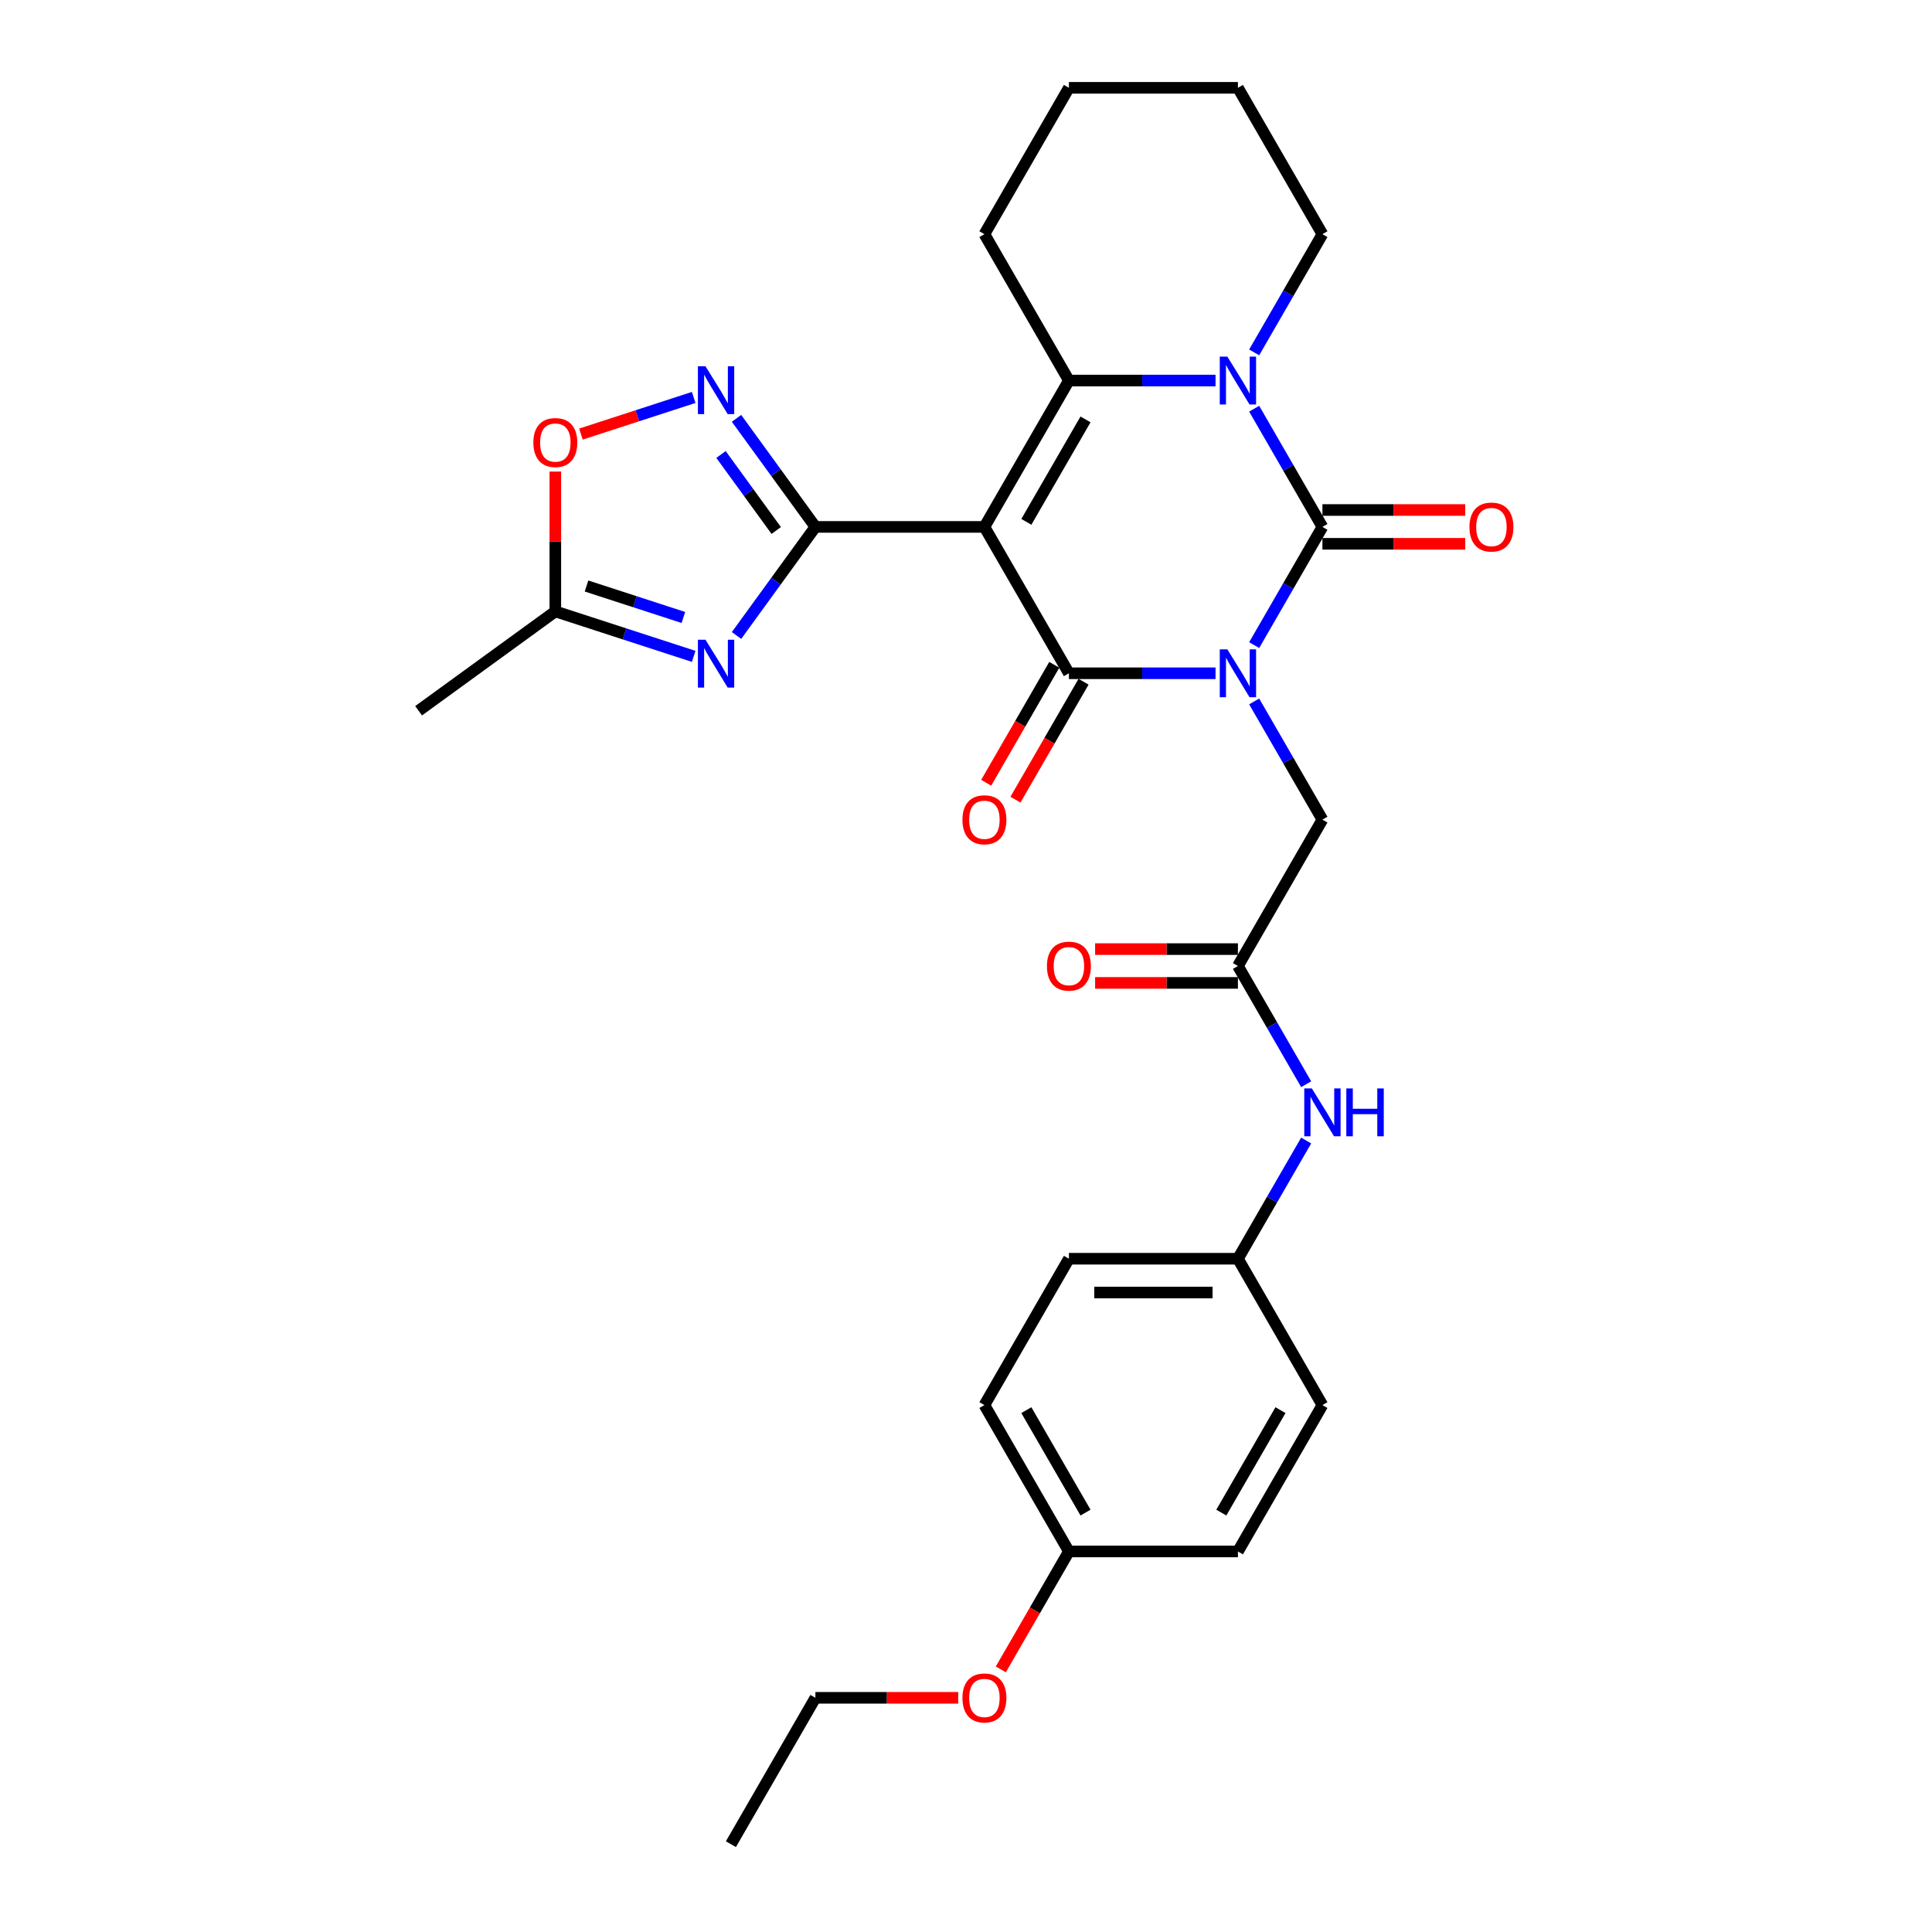 <?xml version='1.0' encoding='iso-8859-1'?>
<svg version='1.1' baseProfile='full'
              xmlns='http://www.w3.org/2000/svg'
                      xmlns:rdkit='http://www.rdkit.org/xml'
                      xmlns:xlink='http://www.w3.org/1999/xlink'
                  xml:space='preserve'
width='1000px' height='1000px' viewBox='0 0 1000 1000'>
<!-- END OF HEADER -->
<rect style='opacity:1.0;fill:#FFFFFF;stroke:none' width='1000' height='1000' x='0' y='0'> </rect>
<path class='bond-1' d='M 629.163,348.485 L 591.215,348.485' style='fill:none;fill-rule:evenodd;stroke:#0000FF;stroke-width:6px;stroke-linecap:butt;stroke-linejoin:miter;stroke-opacity:1' />
<path class='bond-1' d='M 591.215,348.485 L 553.268,348.485' style='fill:none;fill-rule:evenodd;stroke:#000000;stroke-width:6px;stroke-linecap:butt;stroke-linejoin:miter;stroke-opacity:1' />
<path class='bond-2' d='M 649.159,333.911 L 666.821,303.319' style='fill:none;fill-rule:evenodd;stroke:#0000FF;stroke-width:6px;stroke-linecap:butt;stroke-linejoin:miter;stroke-opacity:1' />
<path class='bond-2' d='M 666.821,303.319 L 684.483,272.727' style='fill:none;fill-rule:evenodd;stroke:#000000;stroke-width:6px;stroke-linecap:butt;stroke-linejoin:miter;stroke-opacity:1' />
<path class='bond-9' d='M 649.159,363.059 L 666.821,393.65' style='fill:none;fill-rule:evenodd;stroke:#0000FF;stroke-width:6px;stroke-linecap:butt;stroke-linejoin:miter;stroke-opacity:1' />
<path class='bond-9' d='M 666.821,393.65 L 684.483,424.242' style='fill:none;fill-rule:evenodd;stroke:#000000;stroke-width:6px;stroke-linecap:butt;stroke-linejoin:miter;stroke-opacity:1' />
<path class='bond-0' d='M 509.529,272.727 L 553.268,348.485' style='fill:none;fill-rule:evenodd;stroke:#000000;stroke-width:6px;stroke-linecap:butt;stroke-linejoin:miter;stroke-opacity:1' />
<path class='bond-3' d='M 509.529,272.727 L 422.052,272.727' style='fill:none;fill-rule:evenodd;stroke:#000000;stroke-width:6px;stroke-linecap:butt;stroke-linejoin:miter;stroke-opacity:1' />
<path class='bond-30' d='M 509.529,272.727 L 553.268,196.97' style='fill:none;fill-rule:evenodd;stroke:#000000;stroke-width:6px;stroke-linecap:butt;stroke-linejoin:miter;stroke-opacity:1' />
<path class='bond-30' d='M 531.241,270.111 L 561.858,217.081' style='fill:none;fill-rule:evenodd;stroke:#000000;stroke-width:6px;stroke-linecap:butt;stroke-linejoin:miter;stroke-opacity:1' />
<path class='bond-13' d='M 545.692,344.111 L 528.07,374.633' style='fill:none;fill-rule:evenodd;stroke:#000000;stroke-width:6px;stroke-linecap:butt;stroke-linejoin:miter;stroke-opacity:1' />
<path class='bond-13' d='M 528.07,374.633 L 510.448,405.155' style='fill:none;fill-rule:evenodd;stroke:#FF0000;stroke-width:6px;stroke-linecap:butt;stroke-linejoin:miter;stroke-opacity:1' />
<path class='bond-13' d='M 560.843,352.859 L 543.221,383.381' style='fill:none;fill-rule:evenodd;stroke:#000000;stroke-width:6px;stroke-linecap:butt;stroke-linejoin:miter;stroke-opacity:1' />
<path class='bond-13' d='M 543.221,383.381 L 525.6,413.903' style='fill:none;fill-rule:evenodd;stroke:#FF0000;stroke-width:6px;stroke-linecap:butt;stroke-linejoin:miter;stroke-opacity:1' />
<path class='bond-4' d='M 684.483,272.727 L 666.821,242.135' style='fill:none;fill-rule:evenodd;stroke:#000000;stroke-width:6px;stroke-linecap:butt;stroke-linejoin:miter;stroke-opacity:1' />
<path class='bond-4' d='M 666.821,242.135 L 649.159,211.543' style='fill:none;fill-rule:evenodd;stroke:#0000FF;stroke-width:6px;stroke-linecap:butt;stroke-linejoin:miter;stroke-opacity:1' />
<path class='bond-12' d='M 684.483,281.475 L 721.443,281.475' style='fill:none;fill-rule:evenodd;stroke:#000000;stroke-width:6px;stroke-linecap:butt;stroke-linejoin:miter;stroke-opacity:1' />
<path class='bond-12' d='M 721.443,281.475 L 758.402,281.475' style='fill:none;fill-rule:evenodd;stroke:#FF0000;stroke-width:6px;stroke-linecap:butt;stroke-linejoin:miter;stroke-opacity:1' />
<path class='bond-12' d='M 684.483,263.98 L 721.443,263.98' style='fill:none;fill-rule:evenodd;stroke:#000000;stroke-width:6px;stroke-linecap:butt;stroke-linejoin:miter;stroke-opacity:1' />
<path class='bond-12' d='M 721.443,263.98 L 758.402,263.98' style='fill:none;fill-rule:evenodd;stroke:#FF0000;stroke-width:6px;stroke-linecap:butt;stroke-linejoin:miter;stroke-opacity:1' />
<path class='bond-6' d='M 422.052,272.727 L 401.637,300.826' style='fill:none;fill-rule:evenodd;stroke:#000000;stroke-width:6px;stroke-linecap:butt;stroke-linejoin:miter;stroke-opacity:1' />
<path class='bond-6' d='M 401.637,300.826 L 381.222,328.924' style='fill:none;fill-rule:evenodd;stroke:#0000FF;stroke-width:6px;stroke-linecap:butt;stroke-linejoin:miter;stroke-opacity:1' />
<path class='bond-7' d='M 422.052,272.727 L 401.637,244.629' style='fill:none;fill-rule:evenodd;stroke:#000000;stroke-width:6px;stroke-linecap:butt;stroke-linejoin:miter;stroke-opacity:1' />
<path class='bond-7' d='M 401.637,244.629 L 381.222,216.53' style='fill:none;fill-rule:evenodd;stroke:#0000FF;stroke-width:6px;stroke-linecap:butt;stroke-linejoin:miter;stroke-opacity:1' />
<path class='bond-7' d='M 401.773,274.581 L 387.483,254.912' style='fill:none;fill-rule:evenodd;stroke:#000000;stroke-width:6px;stroke-linecap:butt;stroke-linejoin:miter;stroke-opacity:1' />
<path class='bond-7' d='M 387.483,254.912 L 373.192,235.243' style='fill:none;fill-rule:evenodd;stroke:#0000FF;stroke-width:6px;stroke-linecap:butt;stroke-linejoin:miter;stroke-opacity:1' />
<path class='bond-5' d='M 629.163,196.97 L 591.215,196.97' style='fill:none;fill-rule:evenodd;stroke:#0000FF;stroke-width:6px;stroke-linecap:butt;stroke-linejoin:miter;stroke-opacity:1' />
<path class='bond-5' d='M 591.215,196.97 L 553.268,196.97' style='fill:none;fill-rule:evenodd;stroke:#000000;stroke-width:6px;stroke-linecap:butt;stroke-linejoin:miter;stroke-opacity:1' />
<path class='bond-17' d='M 649.159,182.396 L 666.821,151.804' style='fill:none;fill-rule:evenodd;stroke:#0000FF;stroke-width:6px;stroke-linecap:butt;stroke-linejoin:miter;stroke-opacity:1' />
<path class='bond-17' d='M 666.821,151.804 L 684.483,121.212' style='fill:none;fill-rule:evenodd;stroke:#000000;stroke-width:6px;stroke-linecap:butt;stroke-linejoin:miter;stroke-opacity:1' />
<path class='bond-18' d='M 553.268,196.97 L 509.529,121.212' style='fill:none;fill-rule:evenodd;stroke:#000000;stroke-width:6px;stroke-linecap:butt;stroke-linejoin:miter;stroke-opacity:1' />
<path class='bond-8' d='M 359.052,339.735 L 323.245,328.1' style='fill:none;fill-rule:evenodd;stroke:#0000FF;stroke-width:6px;stroke-linecap:butt;stroke-linejoin:miter;stroke-opacity:1' />
<path class='bond-8' d='M 323.245,328.1 L 287.438,316.466' style='fill:none;fill-rule:evenodd;stroke:#000000;stroke-width:6px;stroke-linecap:butt;stroke-linejoin:miter;stroke-opacity:1' />
<path class='bond-8' d='M 353.716,319.605 L 328.651,311.461' style='fill:none;fill-rule:evenodd;stroke:#0000FF;stroke-width:6px;stroke-linecap:butt;stroke-linejoin:miter;stroke-opacity:1' />
<path class='bond-8' d='M 328.651,311.461 L 303.586,303.317' style='fill:none;fill-rule:evenodd;stroke:#000000;stroke-width:6px;stroke-linecap:butt;stroke-linejoin:miter;stroke-opacity:1' />
<path class='bond-10' d='M 359.052,205.72 L 329.872,215.201' style='fill:none;fill-rule:evenodd;stroke:#0000FF;stroke-width:6px;stroke-linecap:butt;stroke-linejoin:miter;stroke-opacity:1' />
<path class='bond-10' d='M 329.872,215.201 L 300.692,224.682' style='fill:none;fill-rule:evenodd;stroke:#FF0000;stroke-width:6px;stroke-linecap:butt;stroke-linejoin:miter;stroke-opacity:1' />
<path class='bond-25' d='M 287.438,316.466 L 216.667,367.884' style='fill:none;fill-rule:evenodd;stroke:#000000;stroke-width:6px;stroke-linecap:butt;stroke-linejoin:miter;stroke-opacity:1' />
<path class='bond-32' d='M 287.438,316.466 L 287.438,280.277' style='fill:none;fill-rule:evenodd;stroke:#000000;stroke-width:6px;stroke-linecap:butt;stroke-linejoin:miter;stroke-opacity:1' />
<path class='bond-32' d='M 287.438,280.277 L 287.438,244.087' style='fill:none;fill-rule:evenodd;stroke:#FF0000;stroke-width:6px;stroke-linecap:butt;stroke-linejoin:miter;stroke-opacity:1' />
<path class='bond-11' d='M 684.483,424.242 L 640.745,500' style='fill:none;fill-rule:evenodd;stroke:#000000;stroke-width:6px;stroke-linecap:butt;stroke-linejoin:miter;stroke-opacity:1' />
<path class='bond-14' d='M 640.745,500 L 658.407,530.592' style='fill:none;fill-rule:evenodd;stroke:#000000;stroke-width:6px;stroke-linecap:butt;stroke-linejoin:miter;stroke-opacity:1' />
<path class='bond-14' d='M 658.407,530.592 L 676.069,561.184' style='fill:none;fill-rule:evenodd;stroke:#0000FF;stroke-width:6px;stroke-linecap:butt;stroke-linejoin:miter;stroke-opacity:1' />
<path class='bond-15' d='M 640.745,491.252 L 603.786,491.252' style='fill:none;fill-rule:evenodd;stroke:#000000;stroke-width:6px;stroke-linecap:butt;stroke-linejoin:miter;stroke-opacity:1' />
<path class='bond-15' d='M 603.786,491.252 L 566.826,491.252' style='fill:none;fill-rule:evenodd;stroke:#FF0000;stroke-width:6px;stroke-linecap:butt;stroke-linejoin:miter;stroke-opacity:1' />
<path class='bond-15' d='M 640.745,508.748 L 603.786,508.748' style='fill:none;fill-rule:evenodd;stroke:#000000;stroke-width:6px;stroke-linecap:butt;stroke-linejoin:miter;stroke-opacity:1' />
<path class='bond-15' d='M 603.786,508.748 L 566.826,508.748' style='fill:none;fill-rule:evenodd;stroke:#FF0000;stroke-width:6px;stroke-linecap:butt;stroke-linejoin:miter;stroke-opacity:1' />
<path class='bond-16' d='M 676.069,590.331 L 658.407,620.923' style='fill:none;fill-rule:evenodd;stroke:#0000FF;stroke-width:6px;stroke-linecap:butt;stroke-linejoin:miter;stroke-opacity:1' />
<path class='bond-16' d='M 658.407,620.923 L 640.745,651.515' style='fill:none;fill-rule:evenodd;stroke:#000000;stroke-width:6px;stroke-linecap:butt;stroke-linejoin:miter;stroke-opacity:1' />
<path class='bond-20' d='M 640.745,651.515 L 684.483,727.273' style='fill:none;fill-rule:evenodd;stroke:#000000;stroke-width:6px;stroke-linecap:butt;stroke-linejoin:miter;stroke-opacity:1' />
<path class='bond-21' d='M 640.745,651.515 L 553.268,651.515' style='fill:none;fill-rule:evenodd;stroke:#000000;stroke-width:6px;stroke-linecap:butt;stroke-linejoin:miter;stroke-opacity:1' />
<path class='bond-21' d='M 627.623,669.011 L 566.389,669.011' style='fill:none;fill-rule:evenodd;stroke:#000000;stroke-width:6px;stroke-linecap:butt;stroke-linejoin:miter;stroke-opacity:1' />
<path class='bond-27' d='M 684.483,121.212 L 640.745,45.455' style='fill:none;fill-rule:evenodd;stroke:#000000;stroke-width:6px;stroke-linecap:butt;stroke-linejoin:miter;stroke-opacity:1' />
<path class='bond-31' d='M 509.529,121.212 L 553.268,45.455' style='fill:none;fill-rule:evenodd;stroke:#000000;stroke-width:6px;stroke-linecap:butt;stroke-linejoin:miter;stroke-opacity:1' />
<path class='bond-19' d='M 553.268,803.03 L 509.529,727.273' style='fill:none;fill-rule:evenodd;stroke:#000000;stroke-width:6px;stroke-linecap:butt;stroke-linejoin:miter;stroke-opacity:1' />
<path class='bond-19' d='M 561.858,782.919 L 531.241,729.889' style='fill:none;fill-rule:evenodd;stroke:#000000;stroke-width:6px;stroke-linecap:butt;stroke-linejoin:miter;stroke-opacity:1' />
<path class='bond-24' d='M 553.268,803.03 L 535.646,833.552' style='fill:none;fill-rule:evenodd;stroke:#000000;stroke-width:6px;stroke-linecap:butt;stroke-linejoin:miter;stroke-opacity:1' />
<path class='bond-24' d='M 535.646,833.552 L 518.024,864.074' style='fill:none;fill-rule:evenodd;stroke:#FF0000;stroke-width:6px;stroke-linecap:butt;stroke-linejoin:miter;stroke-opacity:1' />
<path class='bond-33' d='M 553.268,803.03 L 640.745,803.03' style='fill:none;fill-rule:evenodd;stroke:#000000;stroke-width:6px;stroke-linecap:butt;stroke-linejoin:miter;stroke-opacity:1' />
<path class='bond-22' d='M 684.483,727.273 L 640.745,803.03' style='fill:none;fill-rule:evenodd;stroke:#000000;stroke-width:6px;stroke-linecap:butt;stroke-linejoin:miter;stroke-opacity:1' />
<path class='bond-22' d='M 662.771,729.889 L 632.154,782.919' style='fill:none;fill-rule:evenodd;stroke:#000000;stroke-width:6px;stroke-linecap:butt;stroke-linejoin:miter;stroke-opacity:1' />
<path class='bond-23' d='M 553.268,651.515 L 509.529,727.273' style='fill:none;fill-rule:evenodd;stroke:#000000;stroke-width:6px;stroke-linecap:butt;stroke-linejoin:miter;stroke-opacity:1' />
<path class='bond-26' d='M 495.97,878.788 L 459.011,878.788' style='fill:none;fill-rule:evenodd;stroke:#FF0000;stroke-width:6px;stroke-linecap:butt;stroke-linejoin:miter;stroke-opacity:1' />
<path class='bond-26' d='M 459.011,878.788 L 422.052,878.788' style='fill:none;fill-rule:evenodd;stroke:#000000;stroke-width:6px;stroke-linecap:butt;stroke-linejoin:miter;stroke-opacity:1' />
<path class='bond-29' d='M 422.052,878.788 L 378.313,954.545' style='fill:none;fill-rule:evenodd;stroke:#000000;stroke-width:6px;stroke-linecap:butt;stroke-linejoin:miter;stroke-opacity:1' />
<path class='bond-28' d='M 640.745,45.455 L 553.268,45.455' style='fill:none;fill-rule:evenodd;stroke:#000000;stroke-width:6px;stroke-linecap:butt;stroke-linejoin:miter;stroke-opacity:1' />
<path  class='atom-0' d='M 635.269 336.098
L 643.387 349.22
Q 644.191 350.514, 645.486 352.859
Q 646.781 355.203, 646.851 355.343
L 646.851 336.098
L 650.14 336.098
L 650.14 360.872
L 646.746 360.872
L 638.033 346.525
Q 637.018 344.846, 635.934 342.921
Q 634.884 340.997, 634.569 340.402
L 634.569 360.872
L 631.35 360.872
L 631.35 336.098
L 635.269 336.098
' fill='#0000FF'/>
<path  class='atom-5' d='M 635.269 184.583
L 643.387 197.705
Q 644.191 198.999, 645.486 201.344
Q 646.781 203.688, 646.851 203.828
L 646.851 184.583
L 650.14 184.583
L 650.14 209.356
L 646.746 209.356
L 638.033 195.01
Q 637.018 193.331, 635.934 191.406
Q 634.884 189.482, 634.569 188.887
L 634.569 209.356
L 631.35 209.356
L 631.35 184.583
L 635.269 184.583
' fill='#0000FF'/>
<path  class='atom-7' d='M 365.158 331.111
L 373.275 344.233
Q 374.08 345.527, 375.375 347.872
Q 376.67 350.216, 376.74 350.356
L 376.74 331.111
L 380.029 331.111
L 380.029 355.885
L 376.635 355.885
L 367.922 341.538
Q 366.907 339.859, 365.822 337.934
Q 364.773 336.01, 364.458 335.415
L 364.458 355.885
L 361.239 355.885
L 361.239 331.111
L 365.158 331.111
' fill='#0000FF'/>
<path  class='atom-8' d='M 365.158 189.57
L 373.275 202.691
Q 374.08 203.986, 375.375 206.331
Q 376.67 208.675, 376.74 208.815
L 376.74 189.57
L 380.029 189.57
L 380.029 214.343
L 376.635 214.343
L 367.922 199.997
Q 366.907 198.318, 365.822 196.393
Q 364.773 194.469, 364.458 193.874
L 364.458 214.343
L 361.239 214.343
L 361.239 189.57
L 365.158 189.57
' fill='#0000FF'/>
<path  class='atom-11' d='M 276.066 229.059
Q 276.066 223.11, 279.005 219.786
Q 281.944 216.462, 287.438 216.462
Q 292.931 216.462, 295.871 219.786
Q 298.81 223.11, 298.81 229.059
Q 298.81 235.077, 295.836 238.506
Q 292.861 241.9, 287.438 241.9
Q 281.979 241.9, 279.005 238.506
Q 276.066 235.112, 276.066 229.059
M 287.438 239.101
Q 291.217 239.101, 293.246 236.582
Q 295.311 234.027, 295.311 229.059
Q 295.311 224.195, 293.246 221.745
Q 291.217 219.261, 287.438 219.261
Q 283.659 219.261, 281.594 221.711
Q 279.565 224.16, 279.565 229.059
Q 279.565 234.062, 281.594 236.582
Q 283.659 239.101, 287.438 239.101
' fill='#FF0000'/>
<path  class='atom-13' d='M 760.589 272.797
Q 760.589 266.849, 763.528 263.525
Q 766.467 260.201, 771.961 260.201
Q 777.454 260.201, 780.394 263.525
Q 783.333 266.849, 783.333 272.797
Q 783.333 278.816, 780.359 282.245
Q 777.384 285.639, 771.961 285.639
Q 766.502 285.639, 763.528 282.245
Q 760.589 278.851, 760.589 272.797
M 771.961 282.84
Q 775.74 282.84, 777.769 280.32
Q 779.834 277.766, 779.834 272.797
Q 779.834 267.934, 777.769 265.484
Q 775.74 263, 771.961 263
Q 768.182 263, 766.117 265.449
Q 764.088 267.899, 764.088 272.797
Q 764.088 277.801, 766.117 280.32
Q 768.182 282.84, 771.961 282.84
' fill='#FF0000'/>
<path  class='atom-14' d='M 498.157 424.312
Q 498.157 418.364, 501.096 415.04
Q 504.035 411.716, 509.529 411.716
Q 515.022 411.716, 517.962 415.04
Q 520.901 418.364, 520.901 424.312
Q 520.901 430.331, 517.927 433.76
Q 514.952 437.154, 509.529 437.154
Q 504.07 437.154, 501.096 433.76
Q 498.157 430.366, 498.157 424.312
M 509.529 434.355
Q 513.308 434.355, 515.337 431.835
Q 517.402 429.281, 517.402 424.312
Q 517.402 419.449, 515.337 416.999
Q 513.308 414.515, 509.529 414.515
Q 505.75 414.515, 503.685 416.964
Q 501.656 419.414, 501.656 424.312
Q 501.656 429.316, 503.685 431.835
Q 505.75 434.355, 509.529 434.355
' fill='#FF0000'/>
<path  class='atom-15' d='M 679.007 563.371
L 687.125 576.492
Q 687.93 577.787, 689.225 580.131
Q 690.519 582.476, 690.589 582.616
L 690.589 563.371
L 693.879 563.371
L 693.879 588.144
L 690.484 588.144
L 681.772 573.798
Q 680.757 572.119, 679.672 570.194
Q 678.622 568.27, 678.308 567.675
L 678.308 588.144
L 675.088 588.144
L 675.088 563.371
L 679.007 563.371
' fill='#0000FF'/>
<path  class='atom-15' d='M 696.853 563.371
L 700.212 563.371
L 700.212 573.903
L 712.879 573.903
L 712.879 563.371
L 716.238 563.371
L 716.238 588.144
L 712.879 588.144
L 712.879 576.702
L 700.212 576.702
L 700.212 588.144
L 696.853 588.144
L 696.853 563.371
' fill='#0000FF'/>
<path  class='atom-16' d='M 541.895 500.07
Q 541.895 494.122, 544.835 490.797
Q 547.774 487.473, 553.268 487.473
Q 558.761 487.473, 561.7 490.797
Q 564.64 494.122, 564.64 500.07
Q 564.64 506.088, 561.665 509.518
Q 558.691 512.912, 553.268 512.912
Q 547.809 512.912, 544.835 509.518
Q 541.895 506.123, 541.895 500.07
M 553.268 510.112
Q 557.047 510.112, 559.076 507.593
Q 561.14 505.039, 561.14 500.07
Q 561.14 495.206, 559.076 492.757
Q 557.047 490.273, 553.268 490.273
Q 549.488 490.273, 547.424 492.722
Q 545.395 495.171, 545.395 500.07
Q 545.395 505.074, 547.424 507.593
Q 549.488 510.112, 553.268 510.112
' fill='#FF0000'/>
<path  class='atom-25' d='M 498.157 878.858
Q 498.157 872.909, 501.096 869.585
Q 504.035 866.261, 509.529 866.261
Q 515.022 866.261, 517.962 869.585
Q 520.901 872.909, 520.901 878.858
Q 520.901 884.876, 517.927 888.305
Q 514.952 891.7, 509.529 891.7
Q 504.07 891.7, 501.096 888.305
Q 498.157 884.911, 498.157 878.858
M 509.529 888.9
Q 513.308 888.9, 515.337 886.381
Q 517.402 883.827, 517.402 878.858
Q 517.402 873.994, 515.337 871.545
Q 513.308 869.06, 509.529 869.06
Q 505.75 869.06, 503.685 871.51
Q 501.656 873.959, 501.656 878.858
Q 501.656 883.862, 503.685 886.381
Q 505.75 888.9, 509.529 888.9
' fill='#FF0000'/>
</svg>
